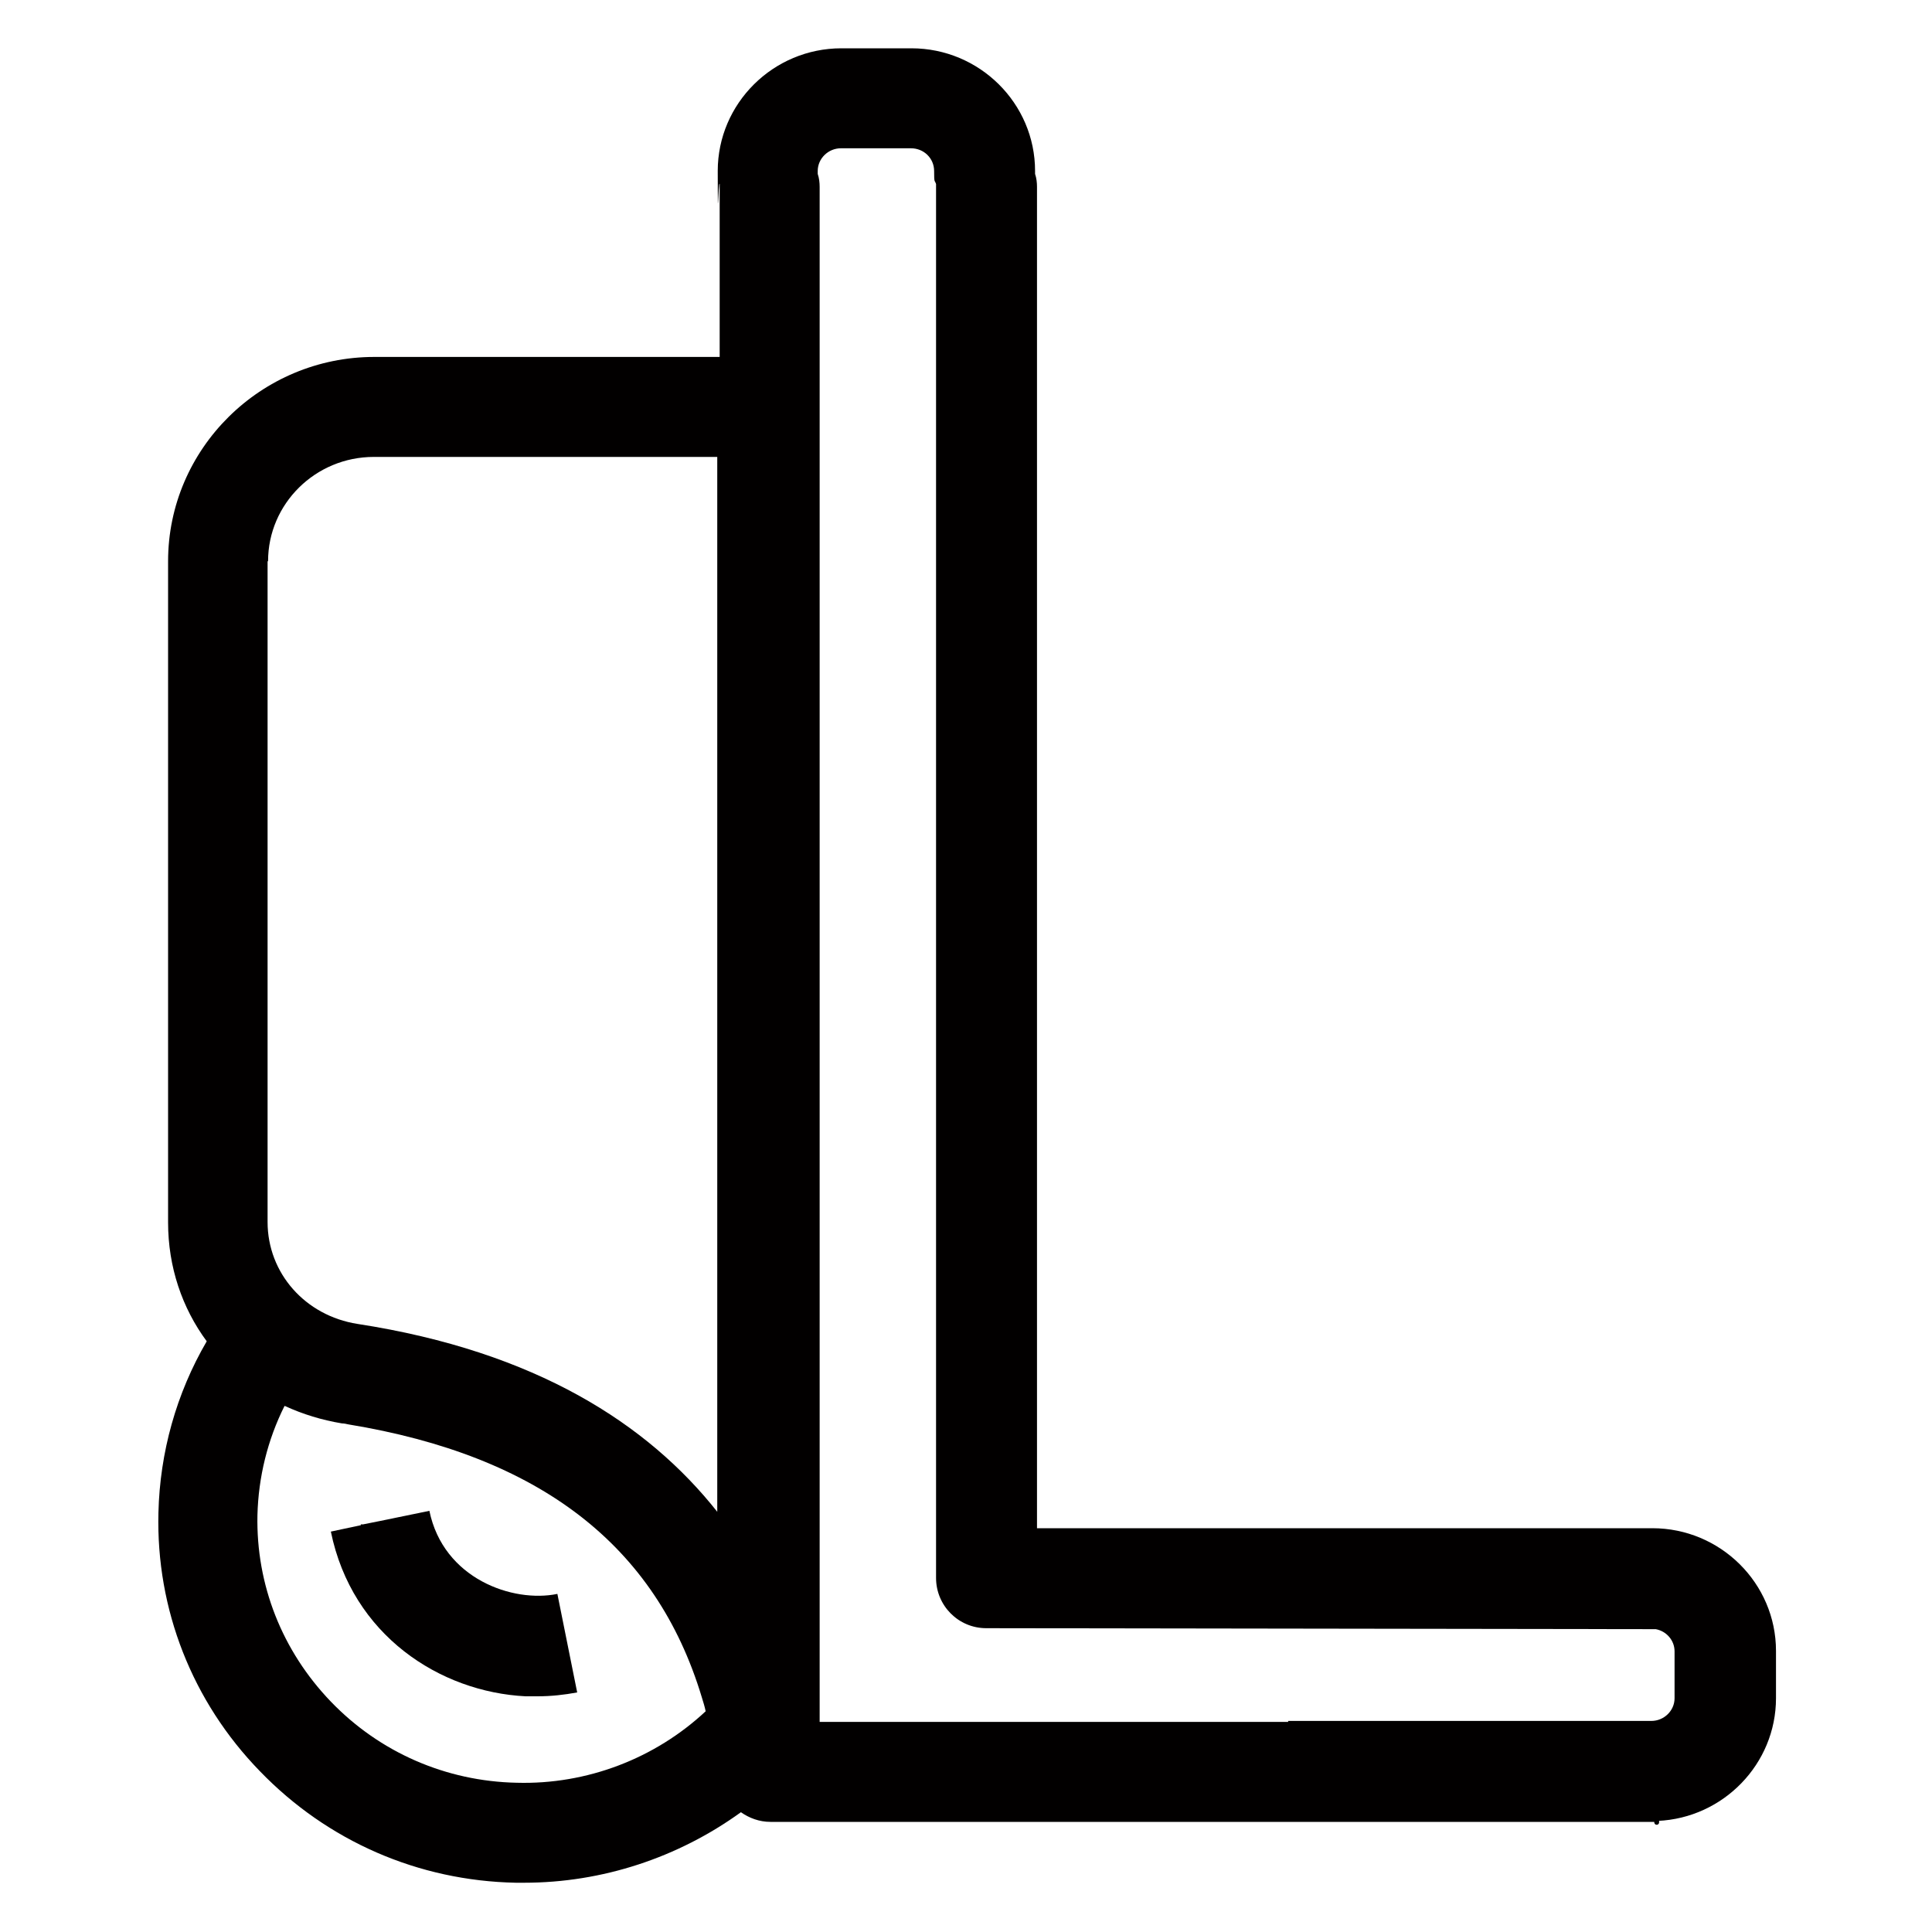 <svg xmlns="http://www.w3.org/2000/svg" xmlns:xlink="http://www.w3.org/1999/xlink" id="Layer_1" viewBox="0 0 400 400"><defs><style>      .st0, .st1 {        fill: none;      }      .st2 {        fill: #020000;      }      .st1 {        stroke: #020000;        stroke-linecap: round;        stroke-linejoin: round;      }      .st3 {        clip-path: url(#clippath);      }    </style><clipPath id="clippath"><rect class="st0" width="400" height="400"></rect></clipPath></defs><g class="st3"><g><path class="st0" d="M72.2,294.9l73.2,56.5c-9.5-31.5-33.6-50-73.2-56.5Z"></path><path class="st0" d="M74,274.1c37,5.8,60.2,20.8,74.5,38.9V94.6h-71.1c-12.1,0-21.9,9.7-21.9,21.6v136.9c0,10.6,7.8,19.4,18.6,21.1h0Z"></path><path class="st0" d="M342.9,337.3l-138.6-.2c-5.7,0-10.4-4.7-10.4-10.4V38.1c-.2-.9-.4-1.8-.4-2.7,0-2.6-2.2-4.7-4.8-4.7h-14.5c-2.7,0-4.8,2.1-4.8,4.7s0,.4,0,.6c.2.9.4,1.8.4,2.7v317.9h97v-.2h75.2c2.7,0,4.8-2.1,4.8-4.7v-9.8c0-2.2-1.7-4.1-3.9-4.6h0Z"></path><path class="st2" d="M74.6,315.8l-6.1,1.3c4.4,21.5,22.6,33.2,40.3,34.1h2.5c2.8,0,5.5-.3,8.2-.8l-4.1-20.4c-9.2,1.9-23.6-3.1-26.5-17.2l-10.2,2.1h0l-3.5.7h-.5v.2Z"></path><line class="st1" x1="343" y1="377.3" x2="343" y2="377"></line><path class="st2" d="M341.9,316.4h-75.2c0-.1,0,0,0,0h-52V38.7c0-.9-.1-1.8-.4-2.7v-.6c0-14-11.5-25.4-25.6-25.4h-14.5c-14.1,0-25.6,11.4-25.6,25.4s.1,1.8.4,2.7v35.8h-71.5c-23.5,0-42.7,19-42.7,42.3v136.9c0,9.2,2.9,17.7,8,24.6-6.3,10.8-9.7,23-10,35.5-.5,20,7,39.1,21,53.5,14,14.5,32.8,22.7,53,23.1h1.7c16.2,0,31.9-5.2,44.9-14.6,1.7,1.2,3.8,2,6.1,2h183.7v-.2c13.6-.6,24.5-11.8,24.5-25.4v-9.8c0-14-11.5-25.4-25.6-25.4h-.2ZM59,291.1c3.7,1.7,7.6,2.9,11.8,3.6.4,0,.9.1,1.3.2,39.6,6.5,63.7,25,73.2,56.5.3,1,.6,1.9.8,2.9-10.5,9.8-24.6,15.2-39.1,14.8-14.7-.3-28.4-6.3-38.5-16.8s-15.5-24.2-15.2-38.6c.2-7.9,2.1-15.6,5.6-22.6h0ZM55.5,116.2c0-11.9,9.8-21.6,21.9-21.6h71.1v218.4c-14.3-18.1-37.5-33.2-74.5-38.9-10.8-1.7-18.6-10.5-18.6-21.1V116.2h0ZM346.7,351.6c0,2.6-2.2,4.7-4.8,4.7h-75.2v.2h-97V38.7c0-.9-.1-1.8-.4-2.7v-.6c0-2.6,2.2-4.7,4.8-4.7h14.5c2.7,0,4.8,2.1,4.8,4.7s.1,1.8.4,2.7v288.6c0,5.7,4.6,10.4,10.4,10.4l138.6.2c2.2.4,3.9,2.3,3.9,4.6v9.8h0Z"></path></g></g></svg>